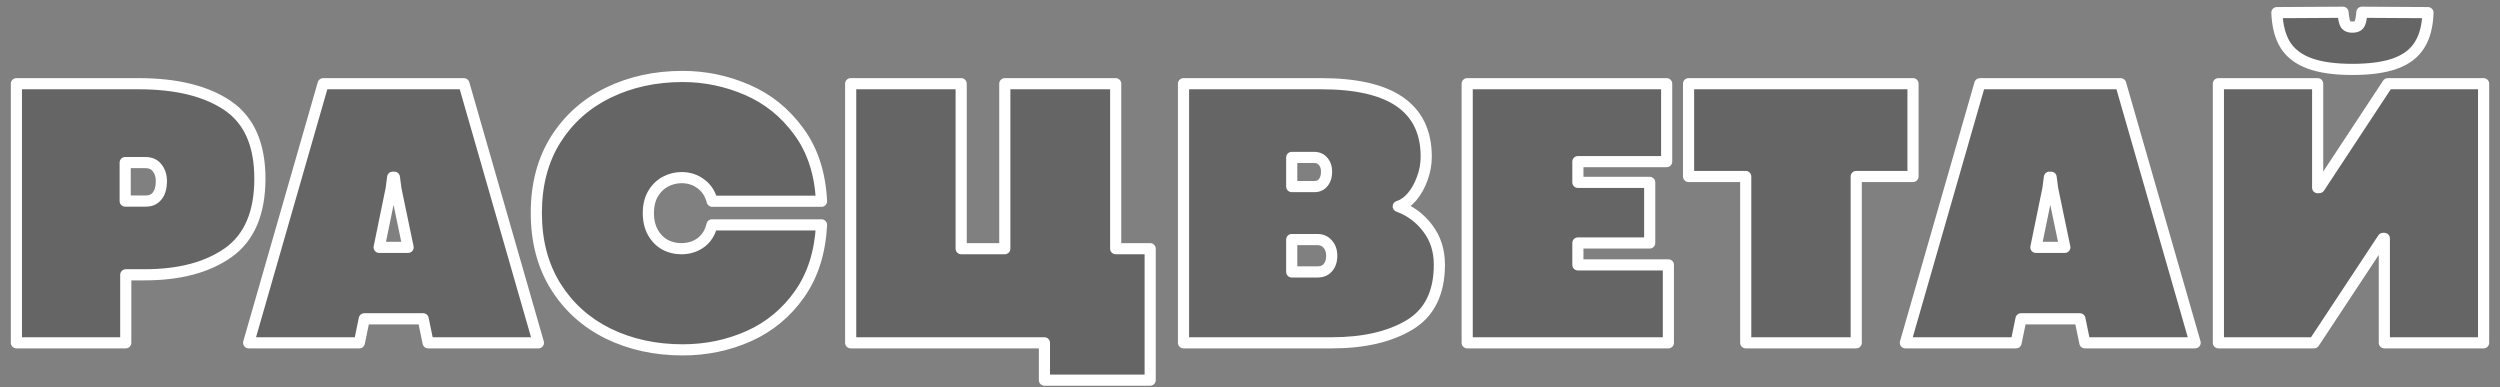 <?xml version="1.0" encoding="UTF-8"?> <svg xmlns="http://www.w3.org/2000/svg" width="897" height="139" viewBox="0 0 897 139" fill="none"><rect x="0" y="0" width="897" height="139" fill="#808080" stroke="none"/> <path d="M49.634 30.031C63.306 30.031 73.993 32.652 81.695 37.893C89.396 43.133 93.247 51.861 93.247 64.074C93.247 76.379 89.487 85.22 81.968 90.598C74.448 95.93 64.445 98.596 51.958 98.596H45.122V123H5.884V30.031H49.634ZM52.368 72.141C54.1 72.141 55.444 71.525 56.402 70.295C57.404 69.064 57.906 67.287 57.906 64.963C57.906 63.094 57.404 61.522 56.402 60.246C55.444 58.97 54.032 58.332 52.163 58.332H44.917V72.141H52.368ZM153.606 123L151.829 114.387H130.705L128.928 123H89.211L115.94 30.031H166.457L193.186 123H153.606ZM136.037 88.752H146.428L142.053 67.766L141.506 63.596H140.891L140.344 67.766L136.037 88.752ZM244.931 125.529C235.133 125.529 226.246 123.592 218.271 119.719C210.296 115.799 203.984 110.126 199.336 102.697C194.733 95.269 192.431 86.496 192.431 76.379C192.431 66.262 194.733 57.512 199.336 50.129C203.984 42.746 210.296 37.118 218.271 33.244C226.246 29.37 235.133 27.434 244.931 27.434C252.952 27.434 260.654 29.029 268.037 32.219C275.465 35.409 281.64 40.376 286.562 47.121C291.53 53.82 294.264 62.183 294.765 72.209H255.527C254.843 69.52 253.499 67.447 251.494 65.988C249.534 64.484 247.21 63.732 244.521 63.732C242.516 63.732 240.602 64.211 238.779 65.168C236.956 66.125 235.475 67.561 234.336 69.475C233.196 71.389 232.627 73.713 232.627 76.447C232.627 79.136 233.173 81.46 234.267 83.42C235.361 85.334 236.796 86.792 238.574 87.795C240.397 88.752 242.356 89.231 244.453 89.231C247.142 89.231 249.489 88.501 251.494 87.043C253.499 85.539 254.821 83.42 255.459 80.686H294.765C294.264 90.484 291.643 98.755 286.904 105.5C282.164 112.245 276.08 117.281 268.652 120.607C261.269 123.889 253.362 125.529 244.931 125.529ZM374.743 123H305.221V30.031H344.87V89.231H360.524V30.031H400.309V89.231H412.682V136.398H374.743V123ZM473.998 30.031C486.667 30.031 496.124 32.219 502.367 36.594C508.611 40.969 511.732 47.508 511.732 56.213C511.732 58.902 511.254 61.522 510.297 64.074C509.385 66.626 508.155 68.814 506.605 70.637C505.056 72.414 503.415 73.553 501.684 74.055C505.967 75.604 509.499 78.225 512.279 81.916C515.059 85.562 516.449 89.914 516.449 94.973C516.449 105.135 512.849 112.359 505.648 116.643C498.493 120.881 489.242 123 477.895 123H424.643V30.031H473.998ZM471.674 66.945C472.995 66.945 474.044 66.444 474.818 65.441C475.593 64.439 475.98 63.163 475.98 61.613C475.98 60.109 475.57 58.879 474.75 57.922C473.975 56.965 472.904 56.486 471.537 56.486H463.471V66.945H471.674ZM472.768 97.57C474.363 97.57 475.593 97.046 476.459 95.998C477.37 94.95 477.826 93.537 477.826 91.76C477.826 90.028 477.348 88.638 476.391 87.59C475.479 86.496 474.226 85.949 472.631 85.949H463.471V97.57H472.768ZM526.427 30.031H597.999V57.99H566.144V65.441H591.915V87.18H566.144V95.041H598.614V123H526.427V30.031ZM626.366 63.322H605.858V30.031H686.385V63.322H666.014V123H626.366V63.322ZM748.043 123L746.265 114.387H725.142L723.365 123H683.648L710.377 30.031H760.894L787.623 123H748.043ZM730.474 88.752H740.865L736.49 67.766L735.943 63.596H735.328L734.781 67.766L730.474 88.752ZM891.116 123H855.501V85.539H855.022L830.276 123H795.96V30.031H831.575V67.356L832.19 67.287L856.731 30.031H891.116V123ZM844.016 24.904C837.773 24.904 832.692 24.198 828.772 22.785C824.853 21.372 821.936 19.185 820.022 16.223C818.154 13.215 817.128 9.318 816.946 4.533L840.667 4.396C840.849 6.493 841.145 7.906 841.555 8.635C841.966 9.364 842.786 9.729 844.016 9.729C845.292 9.729 846.136 9.364 846.546 8.635C847.001 7.906 847.298 6.493 847.434 4.396L871.155 4.533C871.018 9.318 869.993 13.215 868.079 16.223C866.21 19.185 863.317 21.372 859.397 22.785C855.478 24.198 850.351 24.904 844.016 24.904Z" fill="black" fill-opacity="0.21"></path> <path d="M81.968 90.598L83.125 92.229L83.131 92.225L81.968 90.598ZM45.122 98.596V96.596C44.018 96.596 43.122 97.491 43.122 98.596H45.122ZM45.122 123V125C46.227 125 47.122 124.105 47.122 123H45.122ZM5.884 123H3.884C3.884 124.105 4.779 125 5.884 125V123ZM5.884 30.031V28.031C4.779 28.031 3.884 28.927 3.884 30.031H5.884ZM56.402 70.295L54.851 69.032C54.842 69.043 54.832 69.055 54.823 69.067L56.402 70.295ZM56.402 60.246L54.802 61.446C54.81 61.458 54.82 61.47 54.829 61.482L56.402 60.246ZM44.917 58.332V56.332C43.813 56.332 42.917 57.227 42.917 58.332H44.917ZM44.917 72.141H42.917C42.917 73.245 43.813 74.141 44.917 74.141V72.141ZM49.634 32.031C63.083 32.031 73.321 34.614 80.569 39.546L82.82 36.239C74.664 30.69 63.529 28.031 49.634 28.031V32.031ZM80.569 39.546C87.559 44.302 91.247 52.294 91.247 64.074H95.247C95.247 51.427 91.234 41.965 82.82 36.239L80.569 39.546ZM91.247 64.074C91.247 75.967 87.634 84.087 80.805 88.971L83.131 92.225C91.341 86.353 95.247 76.79 95.247 64.074H91.247ZM80.811 88.966C73.731 93.987 64.175 96.596 51.958 96.596V100.596C64.715 100.596 75.166 97.873 83.125 92.229L80.811 88.966ZM51.958 96.596H45.122V100.596H51.958V96.596ZM43.122 98.596V123H47.122V98.596H43.122ZM45.122 121H5.884V125H45.122V121ZM7.884 123V30.031H3.884V123H7.884ZM5.884 32.031H49.634V28.031H5.884V32.031ZM52.368 74.141C54.639 74.141 56.599 73.299 57.98 71.523L54.823 69.067C54.29 69.752 53.561 70.141 52.368 70.141V74.141ZM57.952 71.558C59.354 69.838 59.906 67.54 59.906 64.963H55.906C55.906 67.034 55.455 68.291 54.851 69.032L57.952 71.558ZM59.906 64.963C59.906 62.717 59.295 60.691 57.974 59.011L54.829 61.482C55.514 62.353 55.906 63.471 55.906 64.963H59.906ZM58.002 59.046C56.599 57.176 54.539 56.332 52.163 56.332V60.332C53.525 60.332 54.29 60.764 54.802 61.446L58.002 59.046ZM52.163 56.332H44.917V60.332H52.163V56.332ZM42.917 58.332V72.141H46.917V58.332H42.917ZM44.917 74.141H52.368V70.141H44.917V74.141ZM153.606 123L151.647 123.404C151.839 124.333 152.657 125 153.606 125V123ZM151.829 114.387L153.787 113.983C153.595 113.053 152.777 112.387 151.829 112.387V114.387ZM130.705 114.387V112.387C129.757 112.387 128.938 113.053 128.747 113.983L130.705 114.387ZM128.928 123V125C129.877 125 130.695 124.333 130.887 123.404L128.928 123ZM89.211 123L87.289 122.447C87.116 123.051 87.236 123.701 87.614 124.203C87.992 124.705 88.583 125 89.211 125V123ZM115.94 30.031V28.031C115.048 28.031 114.264 28.622 114.018 29.479L115.94 30.031ZM166.457 30.031L168.38 29.479C168.133 28.622 167.349 28.031 166.457 28.031V30.031ZM193.186 123V125C193.814 125 194.406 124.705 194.784 124.203C195.161 123.701 195.282 123.051 195.108 122.447L193.186 123ZM136.037 88.752L134.078 88.35C133.958 88.939 134.108 89.55 134.488 90.016C134.867 90.482 135.437 90.752 136.037 90.752V88.752ZM146.428 88.752V90.752C147.03 90.752 147.6 90.481 147.98 90.014C148.36 89.546 148.509 88.933 148.386 88.344L146.428 88.752ZM142.053 67.766L140.07 68.026C140.077 68.075 140.085 68.125 140.095 68.174L142.053 67.766ZM141.506 63.596L143.489 63.336C143.359 62.34 142.51 61.596 141.506 61.596V63.596ZM140.891 63.596V61.596C139.887 61.596 139.039 62.34 138.908 63.336L140.891 63.596ZM140.344 67.766L142.303 68.168C142.313 68.121 142.321 68.073 142.327 68.026L140.344 67.766ZM155.565 122.596L153.787 113.983L149.87 114.791L151.647 123.404L155.565 122.596ZM151.829 112.387H130.705V116.387H151.829V112.387ZM128.747 113.983L126.969 122.596L130.887 123.404L132.664 114.791L128.747 113.983ZM128.928 121H89.211V125H128.928V121ZM91.133 123.553L117.862 30.584L114.018 29.479L87.289 122.447L91.133 123.553ZM115.94 32.031H166.457V28.031H115.94V32.031ZM164.535 30.584L191.264 123.553L195.108 122.447L168.38 29.479L164.535 30.584ZM193.186 121H153.606V125H193.186V121ZM136.037 90.752H146.428V86.752H136.037V90.752ZM148.386 88.344L144.011 67.358L140.095 68.174L144.47 89.16L148.386 88.344ZM144.036 67.506L143.489 63.336L139.523 63.856L140.07 68.026L144.036 67.506ZM141.506 61.596H140.891V65.596H141.506V61.596ZM138.908 63.336L138.361 67.506L142.327 68.026L142.874 63.856L138.908 63.336ZM138.385 67.364L134.078 88.35L137.997 89.154L142.303 68.168L138.385 67.364ZM218.271 119.719L217.389 121.514L217.397 121.518L218.271 119.719ZM199.336 102.697L197.635 103.751L197.64 103.758L199.336 102.697ZM199.336 50.129L197.643 49.063L197.638 49.071L199.336 50.129ZM268.037 32.219L267.243 34.055L267.248 34.056L268.037 32.219ZM286.562 47.121L284.947 48.3C284.95 48.304 284.953 48.308 284.956 48.312L286.562 47.121ZM294.765 72.209V74.209C295.313 74.209 295.837 73.984 296.214 73.587C296.592 73.191 296.79 72.656 296.763 72.109L294.765 72.209ZM255.527 72.209L253.589 72.702C253.814 73.588 254.612 74.209 255.527 74.209V72.209ZM251.494 65.988L250.276 67.575C250.29 67.585 250.304 67.596 250.317 67.606L251.494 65.988ZM234.267 83.42L232.521 84.395C232.524 84.4 232.527 84.406 232.531 84.412L234.267 83.42ZM238.574 87.795L237.591 89.537C237.609 89.547 237.626 89.556 237.644 89.566L238.574 87.795ZM251.494 87.043L252.67 88.66C252.678 88.655 252.686 88.649 252.694 88.643L251.494 87.043ZM255.459 80.686V78.686C254.529 78.686 253.722 79.326 253.511 80.231L255.459 80.686ZM294.765 80.686L296.763 80.788C296.791 80.24 296.593 79.705 296.215 79.308C295.838 78.91 295.313 78.686 294.765 78.686V80.686ZM268.652 120.607L269.464 122.435L269.469 122.433L268.652 120.607ZM244.931 123.529C235.404 123.529 226.82 121.648 219.145 117.92L217.397 121.518C225.672 125.537 234.863 127.529 244.931 127.529V123.529ZM219.153 117.924C211.507 114.166 205.479 108.744 201.031 101.636L197.64 103.758C202.489 111.507 209.085 117.433 217.389 121.514L219.153 117.924ZM201.036 101.644C196.658 94.579 194.431 86.184 194.431 76.379H190.431C190.431 86.808 192.807 95.959 197.635 103.751L201.036 101.644ZM194.431 76.379C194.431 66.574 196.658 58.204 201.033 51.187L197.638 49.071C192.807 56.82 190.431 65.95 190.431 76.379H194.431ZM201.028 51.194C205.474 44.133 211.5 38.756 219.145 35.043L217.397 31.445C209.092 35.479 202.494 41.359 197.643 49.063L201.028 51.194ZM219.145 35.043C226.82 31.315 235.404 29.434 244.931 29.434V25.434C234.863 25.434 225.672 27.426 217.397 31.445L219.145 35.043ZM244.931 29.434C252.678 29.434 260.11 30.973 267.243 34.055L268.83 30.383C261.197 27.085 253.226 25.434 244.931 25.434V29.434ZM267.248 34.056C274.335 37.1 280.229 41.835 284.947 48.3L288.178 45.942C283.052 38.918 276.595 33.718 268.826 30.381L267.248 34.056ZM284.956 48.312C289.644 54.635 292.282 62.596 292.768 72.309L296.763 72.109C296.246 61.77 293.416 53.006 288.169 45.93L284.956 48.312ZM294.765 70.209H255.527V74.209H294.765V70.209ZM257.465 71.716C256.681 68.632 255.098 66.136 252.67 64.371L250.317 67.606C251.9 68.757 253.005 70.408 253.589 72.702L257.465 71.716ZM252.711 64.402C250.371 62.605 247.609 61.732 244.521 61.732V65.732C246.811 65.732 248.697 66.363 250.276 67.575L252.711 64.402ZM244.521 61.732C242.183 61.732 239.951 62.294 237.849 63.397L239.709 66.939C241.253 66.128 242.849 65.732 244.521 65.732V61.732ZM237.849 63.397C235.673 64.54 233.929 66.247 232.617 68.452L236.054 70.498C237.021 68.874 238.239 67.71 239.709 66.939L237.849 63.397ZM232.617 68.452C231.256 70.739 230.627 73.434 230.627 76.447H234.627C234.627 73.991 235.137 72.039 236.054 70.498L232.617 68.452ZM230.627 76.447C230.627 79.41 231.231 82.083 232.521 84.395L236.014 82.445C235.116 80.837 234.627 78.862 234.627 76.447H230.627ZM232.531 84.412C233.789 86.614 235.474 88.343 237.591 89.537L239.556 86.053C238.119 85.242 236.933 84.054 236.004 82.428L232.531 84.412ZM237.644 89.566C239.759 90.676 242.039 91.231 244.453 91.231V87.231C242.674 87.231 241.034 86.828 239.503 86.024L237.644 89.566ZM244.453 91.231C247.527 91.231 250.294 90.389 252.67 88.66L250.317 85.425C248.683 86.614 246.757 87.231 244.453 87.231V91.231ZM252.694 88.643C255.121 86.823 256.675 84.274 257.406 81.14L253.511 80.231C252.966 82.566 251.877 84.255 250.294 85.443L252.694 88.643ZM255.459 82.686H294.765V78.686H255.459V82.686ZM292.768 80.583C292.282 90.078 289.752 97.968 285.268 104.35L288.54 106.65C293.535 99.543 296.246 90.89 296.763 80.788L292.768 80.583ZM285.268 104.35C280.732 110.804 274.93 115.605 267.834 118.782L269.469 122.433C277.231 118.957 283.596 113.685 288.54 106.65L285.268 104.35ZM267.84 118.78C260.724 121.942 253.095 123.529 244.931 123.529V127.529C253.63 127.529 261.815 125.835 269.464 122.435L267.84 118.78ZM374.743 123H376.743C376.743 121.895 375.848 121 374.743 121V123ZM305.221 123H303.221C303.221 124.105 304.117 125 305.221 125V123ZM305.221 30.031V28.031C304.117 28.031 303.221 28.927 303.221 30.031H305.221ZM344.87 30.031H346.87C346.87 28.927 345.974 28.031 344.87 28.031V30.031ZM344.87 89.231H342.87C342.87 90.335 343.765 91.231 344.87 91.231V89.231ZM360.524 89.231V91.231C361.629 91.231 362.524 90.335 362.524 89.231H360.524ZM360.524 30.031V28.031C359.42 28.031 358.524 28.927 358.524 30.031H360.524ZM400.309 30.031H402.309C402.309 28.927 401.414 28.031 400.309 28.031V30.031ZM400.309 89.231H398.309C398.309 90.335 399.205 91.231 400.309 91.231V89.231ZM412.682 89.231H414.682C414.682 88.126 413.787 87.231 412.682 87.231V89.231ZM412.682 136.398V138.398C413.787 138.398 414.682 137.503 414.682 136.398H412.682ZM374.743 136.398H372.743C372.743 137.503 373.638 138.398 374.743 138.398V136.398ZM374.743 121H305.221V125H374.743V121ZM307.221 123V30.031H303.221V123H307.221ZM305.221 32.031H344.87V28.031H305.221V32.031ZM342.87 30.031V89.231H346.87V30.031H342.87ZM344.87 91.231H360.524V87.231H344.87V91.231ZM362.524 89.231V30.031H358.524V89.231H362.524ZM360.524 32.031H400.309V28.031H360.524V32.031ZM398.309 30.031V89.231H402.309V30.031H398.309ZM400.309 91.231H412.682V87.231H400.309V91.231ZM410.682 89.231V136.398H414.682V89.231H410.682ZM412.682 134.398H374.743V138.398H412.682V134.398ZM376.743 136.398V123H372.743V136.398H376.743ZM510.297 64.074L508.424 63.372C508.421 63.382 508.417 63.392 508.413 63.401L510.297 64.074ZM506.605 70.637L508.113 71.951C508.118 71.945 508.124 71.938 508.129 71.932L506.605 70.637ZM501.684 74.055L501.127 72.134C500.295 72.374 499.713 73.124 499.685 73.989C499.656 74.855 500.189 75.641 501.003 75.935L501.684 74.055ZM512.279 81.916L510.682 83.119L510.689 83.129L512.279 81.916ZM505.648 116.643L506.668 118.363L506.671 118.361L505.648 116.643ZM424.643 123H422.643C422.643 124.105 423.538 125 424.643 125V123ZM424.643 30.031V28.031C423.538 28.031 422.643 28.927 422.643 30.031H424.643ZM474.75 57.922L473.196 59.18C473.207 59.195 473.219 59.209 473.231 59.224L474.75 57.922ZM463.471 56.486V54.486C462.366 54.486 461.471 55.382 461.471 56.486H463.471ZM463.471 66.945H461.471C461.471 68.05 462.366 68.945 463.471 68.945V66.945ZM476.459 95.998L474.95 94.686C474.939 94.698 474.928 94.711 474.917 94.724L476.459 95.998ZM476.391 87.59L474.854 88.87C474.873 88.893 474.893 88.916 474.914 88.938L476.391 87.59ZM463.471 85.949V83.949C462.366 83.949 461.471 84.845 461.471 85.949H463.471ZM463.471 97.57H461.471C461.471 98.675 462.366 99.57 463.471 99.57V97.57ZM473.998 32.031C486.502 32.031 495.469 34.202 501.219 38.232L503.515 34.956C496.778 30.235 486.832 28.031 473.998 28.031V32.031ZM501.219 38.232C506.847 42.175 509.732 48.054 509.732 56.213H513.732C513.732 46.963 510.375 39.763 503.515 34.956L501.219 38.232ZM509.732 56.213C509.732 58.658 509.298 61.041 508.424 63.372L512.17 64.776C513.21 62.003 513.732 59.145 513.732 56.213H509.732ZM508.413 63.401C507.573 65.756 506.455 67.725 505.082 69.341L508.129 71.932C509.855 69.902 511.198 67.497 512.18 64.747L508.413 63.401ZM505.098 69.322C503.724 70.898 502.393 71.767 501.127 72.134L502.24 75.976C504.438 75.34 506.388 73.93 508.113 71.951L505.098 69.322ZM501.003 75.935C504.917 77.351 508.132 79.733 510.682 83.119L513.877 80.713C510.867 76.716 507.018 73.858 502.364 72.174L501.003 75.935ZM510.689 83.129C513.176 86.39 514.449 90.304 514.449 94.973H518.449C518.449 89.524 516.943 84.734 513.87 80.703L510.689 83.129ZM514.449 94.973C514.449 104.606 511.083 111.082 504.626 114.924L506.671 118.361C514.615 113.635 518.449 105.665 518.449 94.973H514.449ZM504.629 114.922C497.875 118.922 489.009 121 477.895 121V125C489.475 125 499.112 122.839 506.668 118.363L504.629 114.922ZM477.895 121H424.643V125H477.895V121ZM426.643 123V30.031H422.643V123H426.643ZM424.643 32.031H473.998V28.031H424.643V32.031ZM471.674 68.945C473.584 68.945 475.229 68.181 476.401 66.664L473.236 64.219C472.858 64.707 472.407 64.945 471.674 64.945V68.945ZM476.401 66.664C477.502 65.239 477.98 63.504 477.98 61.613H473.98C473.98 62.821 473.684 63.639 473.236 64.219L476.401 66.664ZM477.98 61.613C477.98 59.729 477.457 58.007 476.269 56.62L473.231 59.224C473.684 59.751 473.98 60.49 473.98 61.613H477.98ZM476.304 56.663C475.105 55.182 473.432 54.486 471.537 54.486V58.486C472.376 58.486 472.846 58.748 473.196 59.18L476.304 56.663ZM471.537 54.486H463.471V58.486H471.537V54.486ZM461.471 56.486V66.945H465.471V56.486H461.471ZM463.471 68.945H471.674V64.945H463.471V68.945ZM472.768 99.57C474.844 99.57 476.687 98.862 478.001 97.272L474.917 94.724C474.499 95.231 473.881 95.57 472.768 95.57V99.57ZM477.968 97.31C479.276 95.806 479.826 93.881 479.826 91.76H475.826C475.826 93.193 475.464 94.094 474.95 94.686L477.968 97.31ZM479.826 91.76C479.826 89.644 479.232 87.735 477.868 86.241L474.914 88.938C475.464 89.541 475.826 90.412 475.826 91.76H479.826ZM477.927 86.309C476.587 84.701 474.739 83.949 472.631 83.949V87.949C473.713 87.949 474.371 88.291 474.854 88.87L477.927 86.309ZM472.631 83.949H463.471V87.949H472.631V83.949ZM461.471 85.949V97.57H465.471V85.949H461.471ZM463.471 99.57H472.768V95.57H463.471V99.57ZM526.427 30.031V28.031C525.322 28.031 524.427 28.927 524.427 30.031H526.427ZM597.999 30.031H599.999C599.999 28.927 599.104 28.031 597.999 28.031V30.031ZM597.999 57.99V59.99C599.104 59.99 599.999 59.095 599.999 57.99H597.999ZM566.144 57.99V55.99C565.039 55.99 564.144 56.886 564.144 57.99H566.144ZM566.144 65.441H564.144C564.144 66.546 565.039 67.441 566.144 67.441V65.441ZM591.915 65.441H593.915C593.915 64.337 593.02 63.441 591.915 63.441V65.441ZM591.915 87.18V89.18C593.02 89.18 593.915 88.284 593.915 87.18H591.915ZM566.144 87.18V85.18C565.039 85.18 564.144 86.075 564.144 87.18H566.144ZM566.144 95.041H564.144C564.144 96.146 565.039 97.041 566.144 97.041V95.041ZM598.614 95.041H600.614C600.614 93.936 599.719 93.041 598.614 93.041V95.041ZM598.614 123V125C599.719 125 600.614 124.105 600.614 123H598.614ZM526.427 123H524.427C524.427 124.105 525.322 125 526.427 125V123ZM526.427 32.031H597.999V28.031H526.427V32.031ZM595.999 30.031V57.99H599.999V30.031H595.999ZM597.999 55.99H566.144V59.99H597.999V55.99ZM564.144 57.99V65.441H568.144V57.99H564.144ZM566.144 67.441H591.915V63.441H566.144V67.441ZM589.915 65.441V87.18H593.915V65.441H589.915ZM591.915 85.18H566.144V89.18H591.915V85.18ZM564.144 87.18V95.041H568.144V87.18H564.144ZM566.144 97.041H598.614V93.041H566.144V97.041ZM596.614 95.041V123H600.614V95.041H596.614ZM598.614 121H526.427V125H598.614V121ZM528.427 123V30.031H524.427V123H528.427ZM626.366 63.322H628.366C628.366 62.218 627.47 61.322 626.366 61.322V63.322ZM605.858 63.322H603.858C603.858 64.427 604.753 65.322 605.858 65.322V63.322ZM605.858 30.031V28.031C604.753 28.031 603.858 28.927 603.858 30.031H605.858ZM686.385 30.031H688.385C688.385 28.927 687.49 28.031 686.385 28.031V30.031ZM686.385 63.322V65.322C687.49 65.322 688.385 64.427 688.385 63.322H686.385ZM666.014 63.322V61.322C664.909 61.322 664.014 62.218 664.014 63.322H666.014ZM666.014 123V125C667.119 125 668.014 124.105 668.014 123H666.014ZM626.366 123H624.366C624.366 124.105 625.261 125 626.366 125V123ZM626.366 61.322H605.858V65.322H626.366V61.322ZM607.858 63.322V30.031H603.858V63.322H607.858ZM605.858 32.031H686.385V28.031H605.858V32.031ZM684.385 30.031V63.322H688.385V30.031H684.385ZM686.385 61.322H666.014V65.322H686.385V61.322ZM664.014 63.322V123H668.014V63.322H664.014ZM666.014 121H626.366V125H666.014V121ZM628.366 123V63.322H624.366V123H628.366ZM748.043 123L746.084 123.404C746.276 124.333 747.094 125 748.043 125V123ZM746.265 114.387L748.224 113.983C748.032 113.053 747.214 112.387 746.265 112.387V114.387ZM725.142 114.387V112.387C724.193 112.387 723.375 113.053 723.183 113.983L725.142 114.387ZM723.365 123V125C724.314 125 725.132 124.333 725.324 123.404L723.365 123ZM683.648 123L681.726 122.447C681.552 123.051 681.672 123.701 682.05 124.203C682.428 124.705 683.02 125 683.648 125V123ZM710.377 30.031V28.031C709.485 28.031 708.701 28.622 708.454 29.479L710.377 30.031ZM760.894 30.031L762.816 29.479C762.57 28.622 761.786 28.031 760.894 28.031V30.031ZM787.623 123V125C788.251 125 788.842 124.705 789.22 124.203C789.598 123.701 789.718 123.051 789.545 122.447L787.623 123ZM730.474 88.752L728.515 88.35C728.394 88.939 728.545 89.55 728.924 90.016C729.304 90.482 729.873 90.752 730.474 90.752V88.752ZM740.865 88.752V90.752C741.467 90.752 742.037 90.481 742.417 90.014C742.796 89.546 742.946 88.933 742.823 88.344L740.865 88.752ZM736.49 67.766L734.507 68.026C734.513 68.075 734.522 68.125 734.532 68.174L736.49 67.766ZM735.943 63.596L737.926 63.336C737.795 62.34 736.947 61.596 735.943 61.596V63.596ZM735.328 63.596V61.596C734.324 61.596 733.475 62.34 733.345 63.336L735.328 63.596ZM734.781 67.766L736.74 68.168C736.75 68.121 736.758 68.073 736.764 68.026L734.781 67.766ZM750.001 122.596L748.224 113.983L744.306 114.791L746.084 123.404L750.001 122.596ZM746.265 112.387H725.142V116.387H746.265V112.387ZM723.183 113.983L721.406 122.596L725.324 123.404L727.101 114.791L723.183 113.983ZM723.365 121H683.648V125H723.365V121ZM685.57 123.553L712.299 30.584L708.454 29.479L681.726 122.447L685.57 123.553ZM710.377 32.031H760.894V28.031H710.377V32.031ZM758.972 30.584L785.7 123.553L789.545 122.447L762.816 29.479L758.972 30.584ZM787.623 121H748.043V125H787.623V121ZM730.474 90.752H740.865V86.752H730.474V90.752ZM742.823 88.344L738.448 67.358L734.532 68.174L738.907 89.16L742.823 88.344ZM738.473 67.506L737.926 63.336L733.96 63.856L734.507 68.026L738.473 67.506ZM735.943 61.596H735.328V65.596H735.943V61.596ZM733.345 63.336L732.798 67.506L736.764 68.026L737.311 63.856L733.345 63.336ZM732.822 67.364L728.515 88.35L732.433 89.154L736.74 68.168L732.822 67.364ZM891.116 123V125C892.221 125 893.116 124.105 893.116 123H891.116ZM855.501 123H853.501C853.501 124.105 854.396 125 855.501 125V123ZM855.501 85.539H857.501C857.501 84.434 856.605 83.539 855.501 83.539V85.539ZM855.022 85.539V83.539C854.351 83.539 853.724 83.876 853.354 84.437L855.022 85.539ZM830.276 123V125C830.948 125 831.575 124.663 831.945 124.102L830.276 123ZM795.96 123H793.96C793.96 124.105 794.855 125 795.96 125V123ZM795.96 30.031V28.031C794.855 28.031 793.96 28.927 793.96 30.031H795.96ZM831.575 30.031H833.575C833.575 28.927 832.68 28.031 831.575 28.031V30.031ZM831.575 67.356H829.575C829.575 67.924 829.817 68.466 830.241 68.846C830.665 69.225 831.23 69.406 831.796 69.343L831.575 67.356ZM832.19 67.287L832.411 69.275C833.002 69.209 833.533 68.884 833.86 68.387L832.19 67.287ZM856.731 30.031V28.031C856.059 28.031 855.431 28.369 855.061 28.931L856.731 30.031ZM891.116 30.031H893.116C893.116 28.927 892.221 28.031 891.116 28.031V30.031ZM828.772 22.785L828.094 24.667L828.772 22.785ZM820.022 16.223L818.323 17.278C818.33 17.288 818.336 17.298 818.342 17.308L820.022 16.223ZM816.946 4.533L816.935 2.533C816.393 2.536 815.876 2.759 815.501 3.15C815.127 3.542 814.927 4.068 814.948 4.609L816.946 4.533ZM840.667 4.396L842.659 4.223C842.569 3.185 841.697 2.391 840.655 2.397L840.667 4.396ZM846.546 8.635L844.85 7.575C844.833 7.601 844.818 7.627 844.803 7.654L846.546 8.635ZM847.434 4.396L847.446 2.397C846.387 2.39 845.508 3.21 845.439 4.266L847.434 4.396ZM871.155 4.533L873.154 4.59C873.17 4.052 872.967 3.531 872.593 3.143C872.219 2.756 871.705 2.536 871.167 2.533L871.155 4.533ZM868.079 16.223L866.392 15.149L866.387 15.156L868.079 16.223ZM859.397 22.785L860.075 24.667L859.397 22.785ZM891.116 121H855.501V125H891.116V121ZM857.501 123V85.539H853.501V123H857.501ZM855.501 83.539H855.022V87.539H855.501V83.539ZM853.354 84.437L828.607 121.898L831.945 124.102L856.691 86.641L853.354 84.437ZM830.276 121H795.96V125H830.276V121ZM797.96 123V30.031H793.96V123H797.96ZM795.96 32.031H831.575V28.031H795.96V32.031ZM829.575 30.031V67.356H833.575V30.031H829.575ZM831.796 69.343L832.411 69.275L831.969 65.299L831.354 65.368L831.796 69.343ZM833.86 68.387L858.401 31.131L855.061 28.931L830.52 66.187L833.86 68.387ZM856.731 32.031H891.116V28.031H856.731V32.031ZM889.116 30.031V123H893.116V30.031H889.116ZM844.016 22.904C837.9 22.904 833.072 22.209 829.45 20.904L828.094 24.667C832.311 26.187 837.645 26.904 844.016 26.904V22.904ZM829.45 20.904C825.866 19.611 823.337 17.668 821.702 15.137L818.342 17.308C820.535 20.702 823.84 23.133 828.094 24.667L829.45 20.904ZM821.721 15.167C820.089 12.54 819.118 9.013 818.945 4.457L814.948 4.609C815.139 9.624 816.218 13.889 818.323 17.278L821.721 15.167ZM816.958 6.533L840.678 6.396L840.655 2.397L816.935 2.533L816.958 6.533ZM838.674 4.57C838.77 5.665 838.898 6.628 839.068 7.439C839.233 8.222 839.46 8.989 839.812 9.615L843.299 7.654C843.241 7.551 843.115 7.247 842.983 6.618C842.857 6.016 842.746 5.224 842.659 4.223L838.674 4.57ZM839.812 9.615C840.729 11.244 842.438 11.729 844.016 11.729V7.729C843.584 7.729 843.369 7.662 843.291 7.627C843.257 7.612 843.255 7.606 843.269 7.618C843.283 7.631 843.294 7.647 843.299 7.654L839.812 9.615ZM844.016 11.729C845.603 11.729 847.361 11.266 848.289 9.615L844.803 7.654C844.811 7.639 844.826 7.62 844.842 7.606C844.856 7.594 844.853 7.602 844.812 7.619C844.718 7.66 844.481 7.729 844.016 7.729V11.729ZM848.242 9.695C848.651 9.04 848.899 8.241 849.067 7.439C849.241 6.609 849.358 5.631 849.43 4.527L845.439 4.266C845.374 5.259 845.274 6.035 845.152 6.618C845.024 7.228 844.896 7.5 844.85 7.575L848.242 9.695ZM847.423 6.396L871.144 6.533L871.167 2.533L847.446 2.397L847.423 6.396ZM869.156 4.476C869.026 9.02 868.056 12.533 866.392 15.149L869.766 17.296C871.93 13.897 873.011 9.617 873.154 4.59L869.156 4.476ZM866.387 15.156C864.799 17.673 862.302 19.612 858.719 20.904L860.075 24.667C864.332 23.133 867.622 20.697 869.771 17.29L866.387 15.156ZM858.719 20.904C855.1 22.208 850.228 22.904 844.016 22.904V26.904C850.475 26.904 855.856 26.188 860.075 24.667L858.719 20.904Z" fill="white"></path> </svg> 